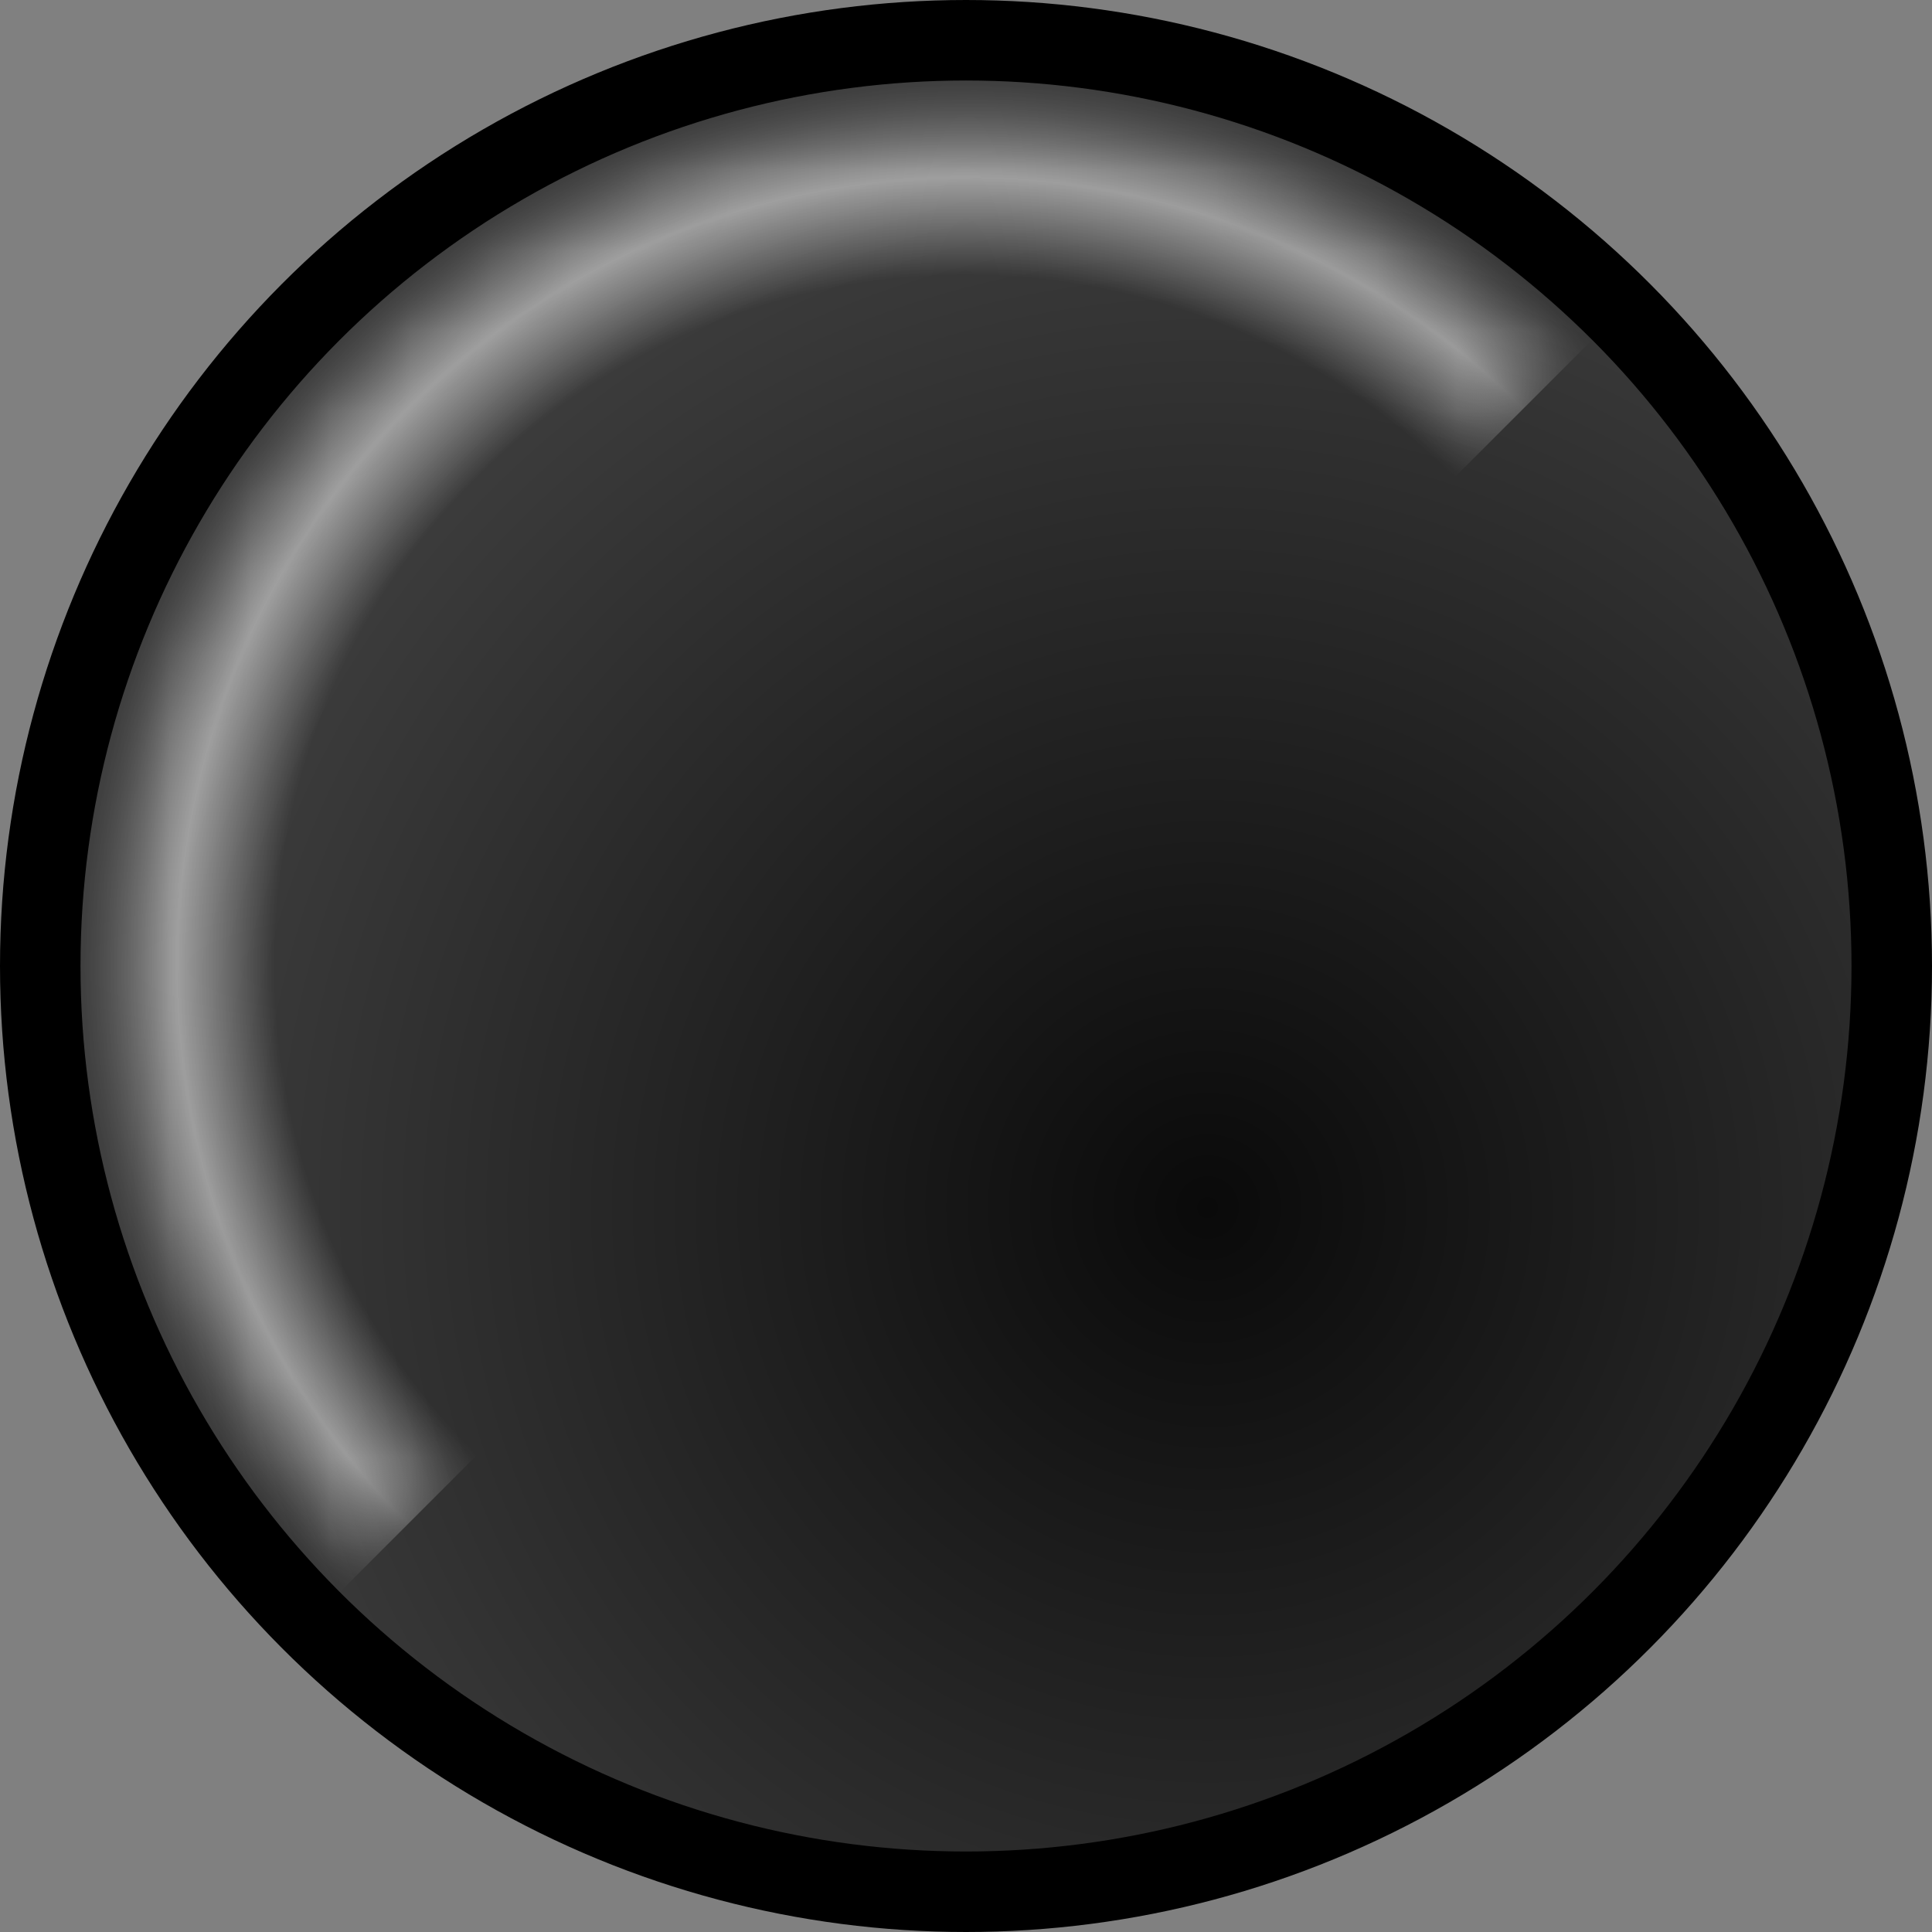 <?xml version="1.0" encoding="UTF-8" standalone="no"?>
<svg
   width="24"
   height="24"
   viewBox="0 0 24 24"
   version="1.1"
   id="svg1"
   xml:space="preserve"
   xmlns:xlink="http://www.w3.org/1999/xlink"
   xmlns="http://www.w3.org/2000/svg"
   xmlns:svg="http://www.w3.org/2000/svg"><rect x="0" y="0" width="24" height="24" fill="#808080" stroke="none"/><defs
     id="defs1"><linearGradient
       id="linearGradient1-1"><stop
         style="stop-color:#ffffff;stop-opacity:0;"
         offset="0"
         id="stop7" /><stop
         style="stop-color:#ffffff;stop-opacity:0;"
         offset="0.78"
         id="stop8" /><stop
         style="stop-color:#ffffff;stop-opacity:0.502;"
         offset="0.89"
         id="stop9" /><stop
         style="stop-color:#ffffff;stop-opacity:0;"
         offset="1"
         id="stop10" /></linearGradient><linearGradient
       id="linearGradient1"><stop
         style="stop-color:#0a0a0a;stop-opacity:1;"
         offset="0"
         id="stop3" /><stop
         style="stop-color:#3e3e3e;stop-opacity:1;"
         offset="1"
         id="stop4" /></linearGradient><linearGradient
       id="linearGradient1-2"><stop
         style="stop-color:#ffffff;stop-opacity:1;"
         offset="0"
         id="stop1" /><stop
         style="stop-color:#000000;stop-opacity:1;"
         offset="1"
         id="stop2" /></linearGradient><radialGradient
       xlink:href="#linearGradient1"
       id="radialGradient2"
       cx="13"
       cy="13"
       fx="13"
       fy="13"
       r="12"
       gradientUnits="userSpaceOnUse"
       gradientTransform="matrix(0,-1.125,1.125,0,0.375,29.625)" /><radialGradient
       xlink:href="#linearGradient1-1"
       id="radialGradient4"
       gradientUnits="userSpaceOnUse"
       gradientTransform="matrix(0.648,-0.648,0.648,0.648,-4.853,15.889)"
       cx="16"
       cy="10"
       fx="16"
       fy="10"
       r="12" /><mask
       maskUnits="userSpaceOnUse"
       id="mask11"><path
         style="display:inline;fill:url(#linearGradient12);stroke:none;stroke-opacity:1"
         id="path11"
         d="m 4.222,19.778 a 11,11 0 0 1 0,-15.556 11,11 0 0 1 15.556,-4e-7 L 12,12 Z" /></mask><linearGradient
       xlink:href="#linearGradient1-2"
       id="linearGradient12"
       gradientUnits="userSpaceOnUse"
       x1="4"
       y1="4"
       x2="10.5"
       y2="10.5" /></defs><g
     id="layer1"
     style="display:inline"><circle
       style="display:inline;fill:url(#radialGradient2);stroke:#000000;stroke-opacity:1"
       id="path1"
       cx="12"
       cy="12"
       r="11.5" /><path
       style="display:inline;fill:url(#radialGradient4);stroke:none;stroke-opacity:1"
       id="circle2"
       d="m 4.222,19.778 a 11,11 0 0 1 0,-15.556 11,11 0 0 1 15.556,-4e-7 L 12,12 Z"
       mask="url(#mask11)" /></g></svg>
